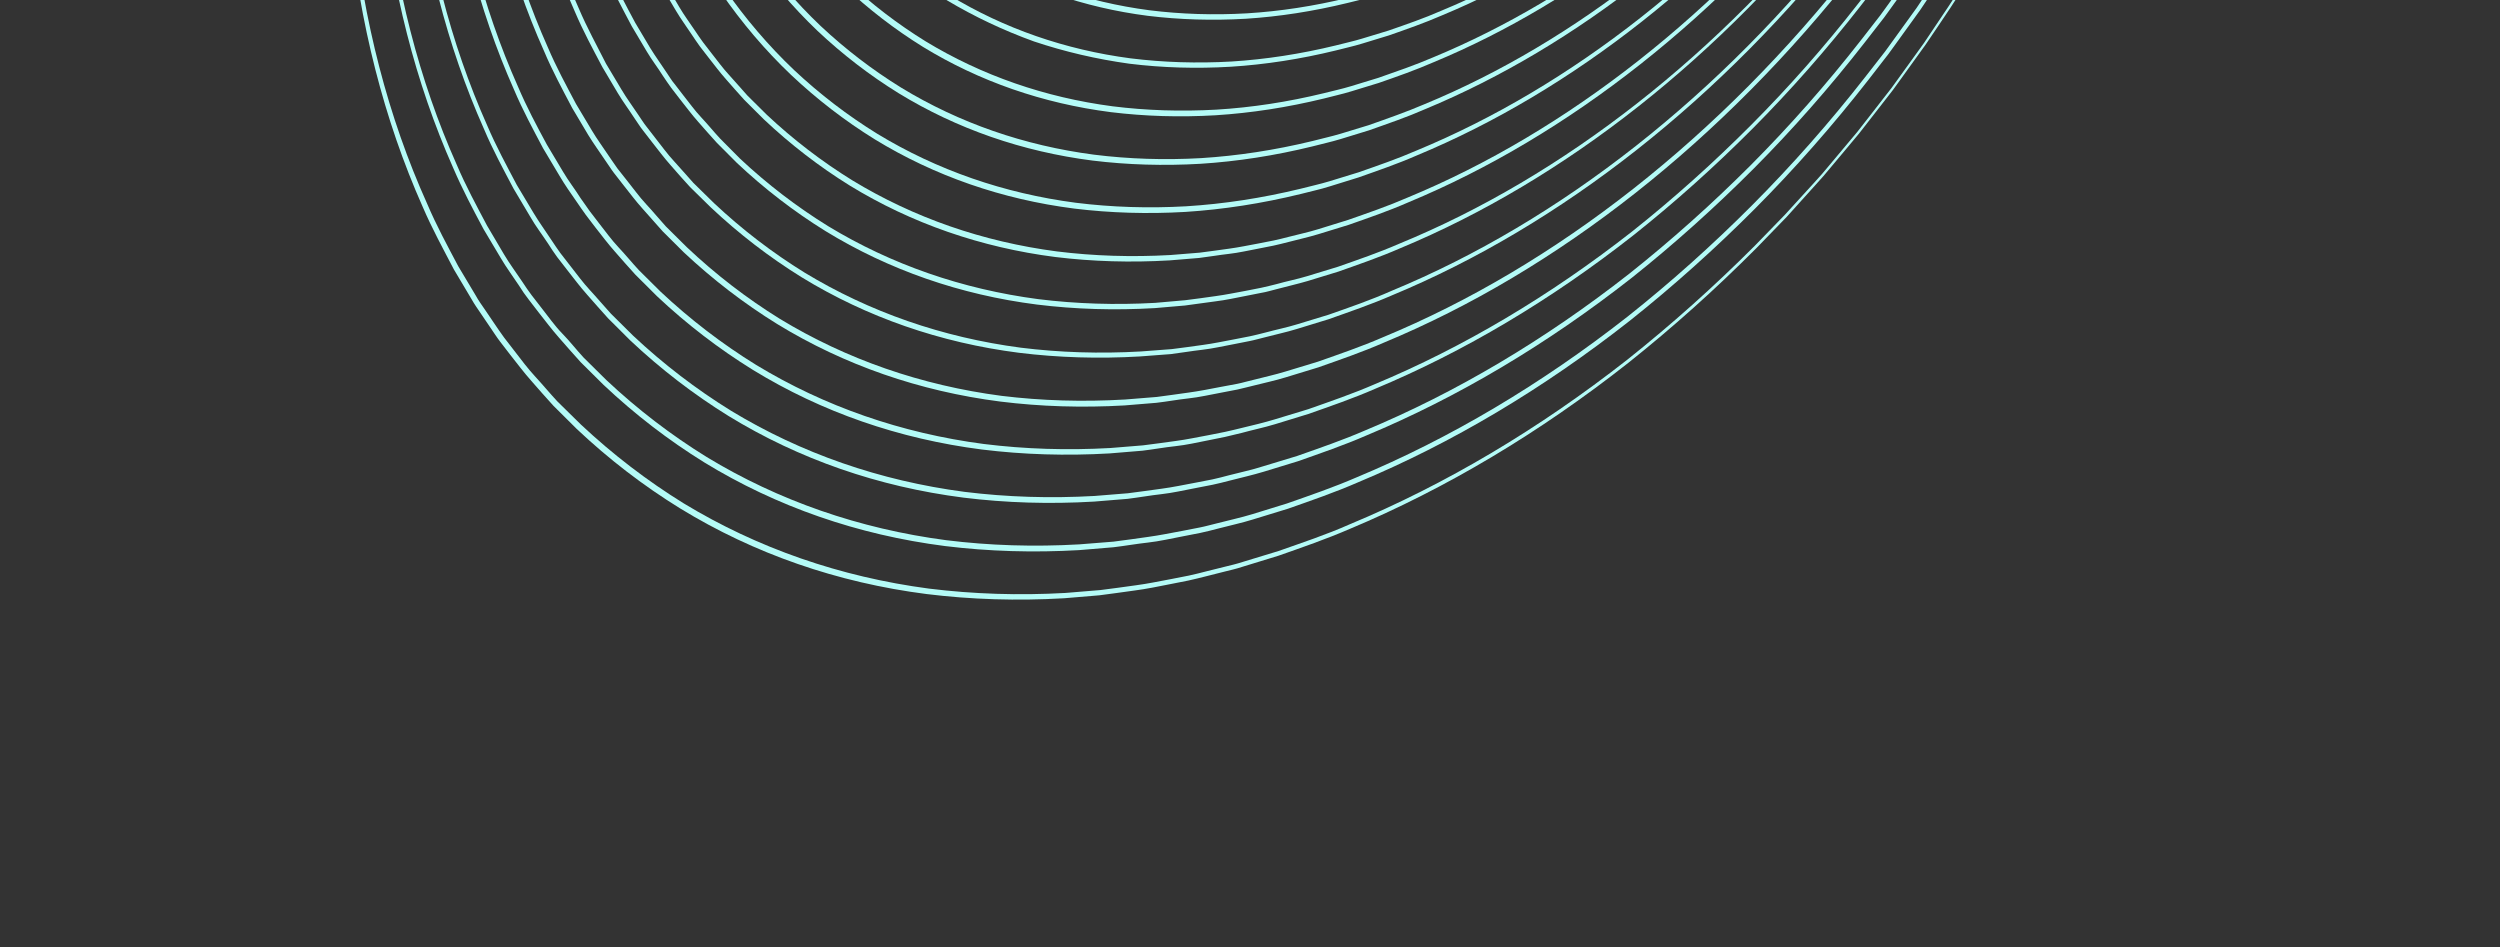 <svg fill="none" height="263" viewBox="0 0 694 263" width="694" xmlns="http://www.w3.org/2000/svg"><rect x="0" y="0" width="694" height="263" fill="#333333" stroke="none"/><g fill="#b4fbf7"><path d="m693.255-322.045-80.824 180.058-20.331 44.97-10.17 22.493-7.626 16.87-2.638 5.59-2.657 5.602c-.852 1.885-1.697 3.754-2.753 5.568l-5.717 11.027c-1.965 3.643-4.065 7.221-6.083 10.827-1.048 1.799-2.012 3.626-3.113 5.389l-3.259 5.283c-4.238 7.143-8.93 13.945-13.524 20.746l-7.235 10.045-1.814 2.514-1.888 2.434-3.787 4.864-3.788 4.864-3.943 4.719-3.936 4.703-1.974 2.349-2.036 2.273-8.174 9.065-8.437 8.7c-11.38 11.42-23.251 22.051-35.517 31.807-24.633 19.4-50.687 34.939-77.253 46.076-6.632 2.875-13.289 5.16-19.973 7.509l-9.976 3.059c-1.634.559-3.329.915-4.985 1.339l-4.993 1.264c-1.654.389-3.319.864-4.976 1.197l-4.962.984c-3.325.662-6.602 1.341-9.907 1.774-3.304.433-6.577.95-9.848 1.34l-9.778.819c-12.993.752-25.745.361-38.154-1.17-24.791-3.174-47.876-11.195-68.415-23.772-10.245-6.324-19.841-13.698-28.709-22.061l-6.491-6.454c-2.09-2.253-4.082-4.599-6.132-6.91-2.05-2.312-3.911-4.795-5.837-7.227l-2.846-3.697c-.947-1.238-1.789-2.584-2.683-3.876l-2.644-3.899c-.887-1.308-1.8-2.588-2.578-3.986l-4.889-8.224c-2.958-5.681-6.08-11.364-8.689-17.45-10.684-24.044-17.557-50.994-20.379-79.908-1.312-14.473-1.653-29.347-1.019-44.501l.652-11.405 1.129-11.512.293-2.879.398-2.897.808-5.79.815-5.805 1.041-5.818 1.054-5.813.514-2.911.644-2.921 2.519-11.684c2.039-7.779 3.937-15.553 6.36-23.235l1.755-5.806c.575-1.945 1.3-3.855 1.955-5.791 1.336-3.843 2.613-7.707 4.029-11.54l4.44-11.471c.721-1.931 1.518-3.816 2.346-5.71l2.454-5.672 2.435-5.66 7.669-16.965 10.17-22.493 20.331-44.971 81.814-179.713.12.042-119.445 264.201-2.435 5.661-2.435 5.66c-.845 1.87-1.619 3.764-2.332 5.679l-4.419 11.423c-1.403 3.838-2.661 7.69-4.01 11.529-.635 1.924-1.361 3.835-1.929 5.764l-1.748 5.79c-2.468 7.721-4.352 15.463-6.36 23.235l-2.497 11.637-.625 2.909-.527 2.907-1.034 5.802-1.039 5.782-.8 5.774-.789 5.778-.41 2.893-.286 2.863-1.048 11.486-.631 11.358c-.616 15.085-.263 29.89 1.056 44.296 2.909 28.818 9.872 55.654 20.644 79.564 2.568 6.054 5.634 11.681 8.634 17.358l4.875 8.164c.754 1.389 1.686 2.658 2.568 3.946l2.644 3.9c.889 1.272 1.738 2.603 2.673 3.837l2.841 3.677c1.893 2.475 3.75 4.938 5.828 7.187s4.032 4.618 6.105 6.847l6.553 6.439c8.831 8.278 18.371 15.59 28.544 21.877 20.479 12.42 43.432 20.396 68.057 23.647 12.324 1.528 24.987 1.931 37.889 1.205l9.716-.804c3.264-.374 6.537-.891 9.811-1.317 3.273-.425 6.564-1.136 9.849-1.739l4.943-.972c1.645-.338 3.303-.798 4.952-1.206l4.967-1.237c1.649-.408 3.296-.781 4.954-1.332l9.95-3.031c6.579-2.331 13.21-4.498 19.835-7.448 26.462-11.008 52.425-26.408 76.982-45.661 12.22-9.706 24.05-20.277 35.397-31.63l8.404-8.657 8.212-8.997 2.029-2.257 1.974-2.349 3.929-4.687 3.928-4.687 3.774-4.832 3.768-4.852 1.9-2.43 1.806-2.498 7.214-9.998c4.592-6.856 9.27-13.627 13.524-20.746l3.252-5.268c1.106-1.742 2.058-3.574 3.099-5.357 2.029-3.602 4.123-7.164 6.088-10.807l5.708-10.975c.988-1.819 1.869-3.676 2.738-5.537l2.65-5.586 2.662-5.582 119.431-264.17z"/><path d="m688.036-323.857-78.916 175.777-19.848 43.902-9.942 21.991-7.443 16.462-2.58 5.465-2.6 5.476c-.831 1.838-1.715 3.639-2.677 5.431l-5.592 10.78c-1.922 3.549-3.968 7.036-5.938 10.568-1.015 1.756-1.965 3.552-3.045 5.267l-3.178 5.166c-4.14 6.958-8.719 13.601-13.21 20.328l-7.074 9.81-1.766 2.44-1.848 2.375-3.69 4.77c-9.882 12.661-20.421 24.631-31.518 35.795-11.113 11.144-22.702 21.52-34.675 31.045-24.062 18.922-49.512 34.06-75.457 44.883-6.47 2.822-12.976 5.051-19.468 7.339l-9.752 2.991c-3.219 1.008-6.477 1.675-9.729 2.544-1.564.402-3.246.854-4.86 1.184l-4.85.95c-3.23.604-6.483 1.382-9.666 1.73s-6.429.929-9.626 1.308l-9.533.795c-12.664.734-25.095.357-37.193-1.127-24.228-3.101-46.789-10.941-66.863-23.232-9.977-6.179-19.325-13.376-27.967-21.531l-6.343-6.293c-2.025-2.213-3.979-4.491-5.971-6.746-1.993-2.255-3.821-4.69-5.701-7.07l-2.779-3.601c-.937-1.198-1.786-2.438-2.627-3.784-1.686-2.567-3.526-5.005-5.1-7.697l-4.774-8.02c-2.993-5.602-5.917-11.144-8.447-17.039-10.424-23.479-17.134-49.788-19.895-78.013-1.277-14.128-1.607-28.645-.989-43.436.628-14.8 2.306-29.856 5.019-45.02l1.021-5.68.51-2.84.62-2.838 2.512-11.395c2.045-7.577 3.841-15.186 6.262-22.742l1.722-5.672c.554-1.898 1.277-3.773 1.91-5.661 1.313-3.761 2.547-7.53 3.92-11.27l4.35-11.211c.7-1.883 1.488-3.718 2.295-5.564l2.385-5.551 2.39-5.53 7.449-16.478 9.942-21.99 19.849-43.903 79.871-175.444.155.054-79.393 175.61-37.219 82.323-2.371 5.52-2.371 5.519c-.831 1.838-1.583 3.685-2.275 5.552l-4.338 11.216c-1.385 3.735-2.601 7.493-3.926 11.249-.613 1.877-1.33 3.736-1.877 5.618l-1.702 5.661c-2.407 7.524-4.256 15.097-6.226 22.664l-2.492 11.348-.62 2.838-.503 2.824-1.013 5.664c-2.671 15.095-4.323 30.08-4.938 44.812-.597 14.728-.253 29.183 1.031 43.251 2.783 28.086 9.499 54.257 19.915 77.602 2.498 5.902 5.498 11.398 8.423 16.939l4.692 7.955c1.564 2.652 3.404 5.09 5.097 7.641.825 1.232 1.686 2.567 2.61 3.76l2.775 3.581c1.875 2.36 3.618 4.892 5.686 7.01 2.068 2.118 3.93 4.51 5.95 6.702l6.321 6.249c8.611 8.09 17.919 15.231 27.85 21.364 19.995 12.134 42.409 19.922 66.457 23.091 12.026 1.498 24.387 1.887 36.983 1.163l9.487-.756c3.186-.384 6.378-.874 9.572-1.309 3.195-.435 6.41-1.099 9.621-1.692l4.819-.942c1.606-.315 3.229-.787 4.84-1.172 3.227-.842 6.449-1.522 9.685-2.506l9.635-2.977c6.472-2.276 12.94-4.482 19.385-7.277 25.826-10.759 51.165-25.791 75.138-44.575 11.932-9.467 23.48-19.791 34.549-30.889 11.067-11.097 21.575-23.005 31.421-35.611l3.688-4.734 1.84-2.36 1.766-2.44 7.053-9.763c4.418-6.716 9.048-13.323 13.187-20.245l3.171-5.15c1.072-1.699 2.003-3.484 3.023-5.22 1.982-3.528 4.021-7 5.943-10.548l5.604-10.775c.955-1.776 1.815-3.586 2.67-5.415l2.585-5.445 2.586-5.445 116.605-257.919z"/><path d="m682.819-325.67-77.008 171.496-19.366 42.835-9.686 21.425c-3.231 7.147-6.341 14.3-9.782 21.392l-2.524 5.339c-.81 1.791-1.619 3.581-2.62 5.306l-5.452 10.501c-1.875 3.474-3.866 6.872-5.801 10.325-.986 1.693-1.903 3.446-2.949 5.118l-3.11 5.045c-4.038 6.794-8.522 13.287-12.892 19.838l-6.894 9.564-1.733 2.397-1.807 2.316-3.602 4.637c-9.637 12.362-19.922 24.045-30.756 34.933-10.844 10.872-22.149 21-33.828 30.303-23.499 18.447-48.345 33.21-73.671 43.776-6.314 2.75-12.651 4.91-19 7.157l-9.509 2.912c-3.197.961-6.274 1.655-9.493 2.481-1.556.386-3.141.835-4.748 1.149l-4.726.921c-3.144.598-6.309 1.334-9.437 1.683s-6.258.915-9.388 1.3l-9.311.763c-12.356.729-24.482.361-36.279-1.101-23.619-3.021-45.613-10.662-65.18-22.647-9.734-6.03-18.858-13.046-27.3-20.99l-6.18-6.164c-1.975-2.14-3.876-4.382-5.83-6.569s-3.724-4.566-5.559-6.894l-2.724-3.509c-.853-1.169-1.678-2.4-2.482-3.679-1.635-2.495-3.463-4.838-4.989-7.513l-4.651-7.832c-2.865-5.43-5.798-10.829-8.236-16.62-10.205-22.895-16.77-48.568-19.466-76.12-1.248-13.79-1.574-27.959-.976-42.396.623-14.44 2.259-29.127 4.893-43.919l1-5.542.494-2.773.622-2.782 2.452-11.107c1.959-7.389 3.744-14.821 6.111-22.195l1.677-5.543c.532-1.85 1.234-3.678 1.851-5.5 1.289-3.677 2.488-7.368 3.83-11.009l4.235-10.925c.69-1.832 1.452-3.639 2.237-5.438l2.333-5.405c3.048-7.229 6.456-14.278 9.591-21.458l9.687-21.425 19.365-42.835 77.916-171.18.202.07-106.52 235.614c-3.224 7.131-6.551 14.245-9.572 21.446l-2.314 5.394c-.802 1.775-1.612 3.566-2.223 5.407l-4.201 10.881c-1.343 3.641-2.546 7.312-3.817 10.978-.604 1.826-1.299 3.638-1.844 5.485l-1.663 5.511c-2.34 7.347-4.147 14.734-6.063 22.12l-2.43 11.06-.604 2.771-.499 2.753-.98 5.53c-2.62 14.738-4.241 29.37-4.846 43.754-.574 14.357-.231 28.447 1.027 42.16 2.714 27.397 9.263 52.928 19.42 75.703 2.452 5.76 5.376 11.119 8.223 16.525l4.649 7.777c1.578 2.62 3.285 4.958 4.92 7.453.832 1.216 1.635 2.495 2.495 3.648l2.707 3.485c1.831 2.308 3.556 4.725 5.538 6.849 1.983 2.125 3.846 4.39 5.821 6.53l6.153 6.1c8.407 7.886 17.49 14.851 27.176 20.838 19.504 11.842 41.371 19.44 64.833 22.527 11.736 1.456 23.795 1.837 36.081 1.141l9.25-.748c3.111-.373 6.229-.853 9.342-1.261 3.114-.409 6.25-1.082 9.387-1.664l4.696-.913c1.528-.324 3.098-.741 4.668-1.159 3.141-.835 6.28-1.453 9.408-2.474l9.464-2.873c6.311-2.224 12.617-4.377 18.904-7.1 25.197-10.486 49.92-25.152 73.305-43.485 11.631-9.234 22.892-19.292 33.693-30.095 10.803-10.84 21.06-22.471 30.673-34.78l3.595-4.621 1.788-2.305 1.726-2.381 6.872-9.517c4.34-6.544 8.833-12.998 12.869-19.756l3.095-5.013c1.046-1.672 1.968-3.406 2.962-5.114 1.92-3.422 3.912-6.819 5.779-10.278l5.443-10.45c.934-1.729 1.779-3.508 2.605-5.274l2.53-5.319c3.427-7.061 6.526-14.253 9.798-21.368l106.521-235.613z"/><path d="m677.613-327.479-75.089 167.22-18.882 41.766-9.445 20.891c-3.146 6.958-6.189 13.934-9.541 20.858l-2.467 5.213c-.788 1.744-1.636 3.466-2.544 5.168l-5.319 10.238c-1.82 3.384-3.777 6.703-5.657 10.066-.96 1.666-1.855 3.372-2.88 4.997l-3.022 4.911c-3.949 6.625-8.318 12.959-12.575 19.349l-6.732 9.329-1.673 2.327-1.767 2.258-3.517 4.54c-9.398 12.048-19.426 23.437-29.985 34.055-10.573 10.609-21.602 20.481-32.999 29.537-22.899 17.999-47.116 32.401-71.803 42.699-6.144 2.682-12.339 4.8-18.518 6.979l-9.273 2.848c-3.093.943-6.239 1.577-9.258 2.418-1.549.37-3.098.741-4.647 1.111l-4.562.923c-3.034.6-6.118 1.31-9.196 1.64s-6.11.894-9.147 1.256l-9.085.751c-12.066.704-23.909.343-35.432-1.079-23.03-2.949-44.475-10.4-63.556-22.083-9.508-5.878-18.42-12.722-26.662-20.478l-6.019-5.999c-1.941-2.092-3.798-4.282-5.694-6.413-1.896-2.131-3.633-4.461-5.418-6.717l-2.602-3.412c-.86-1.153-1.678-2.401-2.517-3.601-1.678-2.401-3.355-4.801-4.847-7.337l-4.549-7.633c-2.799-5.298-5.644-10.558-8.036-16.205-9.928-22.335-16.316-47.368-18.94-74.228-1.18-13.441-1.462-27.249-.843-41.314.599-14.081 2.196-28.405 4.775-42.833l.967-5.407.489-2.702.587-2.704 2.398-10.835c1.881-7.216 3.648-14.454 5.96-21.648l1.637-5.392c.523-1.8 1.204-3.58 1.794-5.375 1.259-3.579 2.439-7.167 3.746-10.73l4.137-10.649c.657-1.789 1.41-3.545 2.174-5.297l2.276-5.279c2.97-7.057 6.299-13.933 9.35-20.925l9.445-20.891 18.882-41.766 75.96-166.916.251.087-103.858 229.723c-3.146 6.958-6.375 13.888-9.318 20.917l-2.262 5.248c-.788 1.743-1.569 3.471-2.167 5.281l-4.104 10.606c-1.299 3.547-2.48 7.135-3.713 10.687-.602 1.79-1.282 3.571-1.799 5.355l-1.617 5.381c-2.287 7.166-4.051 14.368-5.925 21.569l-2.365 10.792-.599 2.7-.47 2.69-.971 5.388c-2.54 14.358-4.111 28.612-4.695 42.624-.571 14.01-.245 27.761.976 41.142 2.64 26.718 9.024 51.616 18.929 73.824 2.383 5.608 5.201 10.895 8.024 16.11l4.527 7.589c1.492 2.536 3.26 4.768 4.833 7.277.846 1.185 1.678 2.4 2.524 3.585l2.609 3.397c1.756 2.228 3.448 4.597 5.408 6.677 1.961 2.081 3.743 4.281 5.668 6.349l6.009 5.959c8.193 7.689 17.046 14.476 26.49 20.309 19.013 11.55 40.333 18.958 63.209 21.963 11.441 1.424 23.199 1.797 35.18 1.118l9.022-.736c3.019-.351 6.063-.82 9.102-1.218 3.04-.398 6.091-1.064 9.147-1.62l4.554-.908c1.521-.307 3.098-.741 4.64-1.095 3.099-.741 6.197-1.482 9.22-2.395l9.228-2.809c6.149-2.172 12.305-4.267 18.423-6.922 24.569-10.235 48.675-24.538 71.479-42.411 11.348-9.01 22.332-18.831 32.861-29.385 10.531-10.549 20.527-21.877 29.888-33.871l3.515-4.504 1.748-2.246 1.673-2.327 6.711-9.282c4.255-6.355 8.61-12.657 12.539-19.271l3.027-4.892c1.018-1.609 1.913-3.316 2.874-4.981 1.877-3.328 3.821-6.651 5.646-10.015l5.298-10.191c.92-1.698 1.737-3.413 2.549-5.149l2.465-5.178c3.337-6.892 6.364-13.892 9.546-20.838l28.327-62.657 75.53-167.066z"/><path d="m672.384-329.296-73.146 162.951-18.399 40.699-9.232 20.419c-3.068 6.786-6.033 13.589-9.315 20.391l-2.404 5.072c-.774 1.712-1.541 3.409-2.487 5.043l-5.187 9.975c-1.777 3.29-3.674 6.538-5.511 9.808-.939 1.619-1.814 3.278-2.812 4.875l-2.953 4.79c-3.84 6.445-8.083 12.622-12.25 18.844l-6.547 9.103-1.645 2.264-1.714 2.203-3.382 4.423c-36.992 47.282-82.92 83.508-131.326 103.586-6.006 2.62-12.038 4.686-18.055 6.813l-9.042 2.765c-3.007.936-6.006 1.548-9.008 2.322-1.542.355-3.003.775-4.5 1.091l-4.54.876c-3.013.552-5.999 1.259-9.003 1.579-3.005.319-5.927.885-8.926 1.224l-8.839.727c-11.739.678-23.259.319-34.469-1.071-22.439-2.877-43.336-10.138-61.931-21.519-9.253-5.726-17.929-12.385-25.959-19.924l-5.871-5.838c-1.841-2.039-3.647-4.157-5.545-6.252-1.899-2.096-3.562-4.346-5.325-6.558l-2.623-3.365c-.875-1.122-1.594-2.371-2.426-3.496-1.582-2.367-3.255-4.657-4.747-7.102l-4.426-7.445c-2.715-5.178-5.502-10.29-7.818-15.802-19.583-43.694-24.736-97.671-14.733-154.336l.993-5.253.473-2.634.582-2.633 2.332-10.568c1.803-7.043 3.599-14.071 5.803-21.084l1.591-5.263c.521-1.764 1.181-3.497 1.762-5.24 1.228-3.481 2.373-6.991 3.649-10.455l4.028-10.378c.648-1.738 1.367-3.451 2.129-5.167l2.213-5.138c2.883-6.868 6.135-13.572 9.136-20.453l9.232-20.42 18.399-40.698 74.017-162.648.287.099-101.202 223.849c-3.068 6.785-6.219 13.542-9.125 20.457l-2.198 5.107c-.767 1.696-1.474 3.413-2.122 5.151l-3.983 10.339c-1.276 3.464-2.418 6.938-3.628 10.408-.58 1.743-1.24 3.476-1.754 5.224l-1.585 5.248c-2.225 6.969-3.935 13.99-5.747 20.994l-2.311 10.52-.576 2.617-.472 2.635-.979 5.221c-4.893 28.018-6.118 55.549-3.631 81.617 2.597 26.003 8.829 50.233 18.48 71.851 2.326 5.461 5.095 10.549 7.813 15.692l4.412 7.385c1.465 2.472 3.152 4.73 4.711 7.089.853 1.169 1.57 2.363 2.414 3.492l2.637 3.334c1.77 2.196 3.376 4.481 5.267 6.501s3.64 4.173 5.488 6.196l5.849 5.795c7.965 7.524 16.582 14.163 25.78 19.862 18.522 11.258 39.295 18.476 61.586 21.399 11.156 1.364 22.621 1.703 34.301 1.013l8.789-.709c2.928-.364 5.898-.822 8.84-1.217 2.942-.396 5.983-1.011 8.917-1.573l4.526-.844c1.514-.292 3.003-.775 4.488-1.095 2.991-.778 5.972-1.414 8.972-2.335l8.985-2.73c5.998-2.115 11.992-4.158 17.953-6.739 48.192-19.91 93.939-55.907 130.808-102.93l3.368-4.392 1.714-2.203 1.638-2.248 6.537-9.052c4.177-6.182 8.347-12.349 12.208-18.75l2.945-4.774c.992-1.582 1.867-3.241 2.806-4.859 1.83-3.254 3.712-6.471 5.502-9.757l5.165-9.928c.886-1.655 1.689-3.339 2.48-5.027l2.39-5.04c3.263-6.699 6.211-13.527 9.351-20.378l101.173-223.786z"/><path d="m667.166-331.109-71.273 158.658-17.917 39.63-8.941 19.776c-2.989 6.613-5.87 13.228-9.045 19.794l-2.347 4.946c-.746 1.649-1.558 3.294-2.423 4.901l-5.042 9.716c-1.73 3.216-3.585 6.37-5.367 9.549-1.783 3.179-3.697 6.313-5.633 9.402-3.737 6.28-7.879 12.293-11.932 18.355l-6.378 8.852-1.6 2.225-1.674 2.145-3.324 4.297c-36.032 46.04-80.761 81.314-127.901 100.869-5.83 2.536-11.724 4.542-17.568 6.619l-8.806 2.702c-2.937.906-5.85 1.511-8.786 2.291-1.456.348-2.943.795-4.394 1.072l-4.369.863c-2.908.534-5.844 1.223-8.727 1.548-2.882.325-5.807.836-8.692 1.196l-8.584.652c-11.436.67-22.66.33-33.581-1.018-21.854-2.795-42.204-9.866-60.308-20.954-9.006-5.581-17.448-12.074-25.258-19.427l-5.744-5.631c-1.862-1.992-3.61-4.053-5.404-6.076-1.793-2.023-3.447-4.233-5.14-6.384l-2.521-3.257c-.881-1.106-1.57-2.272-2.37-3.405-1.511-2.342-3.171-4.537-4.61-6.945l-4.304-7.257c-2.646-5.027-5.361-10.023-7.626-15.372-9.392-21.164-15.446-44.872-17.951-70.304-2.402-25.517-1.178-52.459 3.63-79.872l.937-5.127.468-2.564.561-2.586 2.271-10.279c1.796-6.846 3.442-13.726 5.651-20.537 1.029-3.405 2.04-6.834 3.245-10.232s2.312-6.794 3.552-10.18l3.92-10.106c.626-1.691 1.343-3.369 2.065-5.026l2.167-5.008c2.806-6.695 5.973-13.21 8.867-19.857l8.962-19.822 17.917-39.631 72.061-158.384.334.117-98.496 217.864c-2.983 6.597-6.056 13.181-8.847 19.844l-2.142 4.981c-.71 1.571-1.491 3.299-2.058 5.01l-3.886 10.064c-1.234 3.37-2.353 6.761-3.531 10.132-1.179 3.371-2.226 6.788-3.23 10.201-2.171 6.788-3.839 13.624-5.609 20.443l-2.25 10.232-.547 2.554-.468 2.564-.937 5.127c-9.641 54.908-4.591 107.19 14.438 149.49 2.261 5.329 5.013 10.302 7.566 15.351l4.301 7.202c1.416 2.4 3.064 4.59 4.589 6.902.789 1.128 1.511 2.342 2.354 3.381l2.503 3.233c1.689 2.132 3.285 4.377 5.119 6.34s3.568 4.057 5.383 6.032l5.743 5.631c7.772 7.299 16.172 13.741 25.134 19.274 18.042 10.946 38.265 17.973 59.962 20.834 10.852 1.353 22.005 1.705 33.371 1.054l8.584-.652c2.913-.333 5.755-.781 8.635-1.162 2.88-.381 5.788-1.006 8.684-1.545l4.349-.851c1.44-.281 2.901-.701 4.357-1.049 2.931-.799 5.829-1.373 8.748-2.268l8.749-2.667c5.829-2.046 11.68-4.048 17.508-6.639 46.917-19.386 91.451-54.44 127.335-100.229l3.325-4.297 1.674-2.144 1.585-2.193 6.357-8.805c4.039-6.03 8.19-12.003 11.889-18.261 1.924-3.094 3.848-6.188 5.618-9.371 1.771-3.183 3.623-6.302 5.346-9.502l5.033-9.665c.865-1.608 1.647-3.245 2.416-4.886l2.333-4.915c3.173-6.531 6.043-13.186 9.062-19.77l98.524-217.927z"/><path d="m661.948-332.922-69.544 154.315-17.434 38.562-8.721 19.289c-2.904 6.424-5.713 12.882-8.792 19.264l-2.283 4.805c-.71 1.571-1.455 3.22-2.347 4.764l-4.897 9.458c-1.66 3.058-3.488 6.186-5.223 9.29-1.735 3.105-3.545 6.038-5.504 9.12-3.636 6.116-7.628 11.89-11.567 17.791l-6.205 8.622-1.552 2.151-1.622 2.09-3.268 4.172c-35.026 44.794-78.516 79.127-124.361 98.173-5.68 2.479-11.4 4.436-17.093 6.456l-8.564 2.623c-2.835.832-5.695 1.474-8.557 2.243-1.425.341-2.883.816-4.263 1.027l-4.264.845c-2.829.544-5.677 1.19-8.493 1.52-2.816.33-5.636.823-8.451 1.153l-8.382.723c-11.14.658-22.073.328-32.71-.988-21.268-2.713-41.071-9.593-58.684-20.39-8.772-5.436-16.995-11.762-24.601-18.925l-5.552-5.564c-1.782-1.927-3.508-3.945-5.256-5.915-1.748-1.97-3.344-4.124-4.999-6.208l-2.446-3.176c-.805-1.061-1.525-2.22-2.296-3.324-1.451-2.322-3.095-4.401-4.477-6.753l-4.188-7.053c-2.574-4.911-5.255-9.768-7.407-14.969-18.525-41.404-23.383-92.537-13.89-146.209l.879-5.001.452-2.497.55-2.499 2.217-10.007c1.742-6.665 3.389-13.363 5.465-19.911.99-3.291 1.969-6.586 3.117-9.95 1.147-3.363 2.245-6.617 3.467-9.9l3.811-9.835c.602-1.608 1.3-3.274 2.013-4.881l2.103-4.867c2.733-6.502 5.816-12.864 8.637-19.317l8.721-19.289 17.434-38.562 69.938-154.178.359.124-95.869 212.052c-2.905 6.425-5.9 12.836-8.618 19.307l-2.078 4.839c-.71 1.571-1.455 3.221-1.993 4.869l-3.797 9.804c-1.182 3.225-2.287 6.585-3.423 9.861-1.135 3.277-2.171 6.607-3.109 9.934-2.088 6.544-3.723 13.246-5.465 19.911l-2.189 9.945-.549 2.499-.445 2.481-.865 4.97c-4.636 26.538-5.795 52.614-3.436 77.304 2.458 24.668 8.376 47.651 17.545 68.146 2.183 5.193 4.811 10.014 7.395 14.874l4.167 7.009c1.403 2.305 2.999 4.459 4.466 6.714.779 1.089 1.451 2.322 2.299 3.289l2.429 3.152c1.65 2.064 3.201 4.256 4.997 6.153 1.795 1.896 3.445 3.96 5.234 5.872l5.504 5.548c7.567 7.095 15.742 13.361 24.46 18.749 17.55 10.654 37.227 17.491 58.338 20.27 10.561 1.31 21.412 1.655 32.469 1.031l8.346-.735c2.796-.319 5.607-.76 8.401-1.134 2.794-.374 5.632-.969 8.448-1.481l4.233-.837c1.408-.274 2.838-.686 4.244-1.015 2.871-.82 5.663-1.34 8.5-2.208l8.525-2.599c5.667-1.993 11.349-3.926 17.01-6.394 45.726-18.756 89.166-52.808 124.2-97.357l3.253-4.14 1.615-2.074 1.552-2.151 6.189-8.555c3.939-5.901 7.938-11.691 11.578-17.787 1.85-2.992 3.724-5.976 5.497-9.104 1.774-3.128 3.533-6.133 5.214-9.239l4.895-9.422c.83-1.529 1.575-3.088 2.352-4.744l2.269-4.773c3.076-6.347 5.88-12.824 8.82-19.236l95.869-212.052z"/><path d="m656.73-334.734-67.625 150.038-16.951 37.494-8.479 18.754c-2.84 6.283-5.55 12.521-8.55 18.73l-2.214 4.684c-.71 1.57-1.48 3.12-2.298 4.654l-4.798 9.238c-1.647 3.063-3.414 6.084-5.066 9.036-1.652 2.952-3.486 5.968-5.307 8.897-3.527 5.936-7.44 11.628-11.277 17.365l-6.025 8.375-1.512 2.092-1.581 2.031-3.144 4.051c-34.062 43.557-76.355 76.939-120.936 95.456-5.53 2.422-11.088 4.326-16.655 6.281l-8.328 2.559c-2.775.853-5.54 1.437-8.321 2.179-1.382.338-2.774.726-4.158 1.009l-4.129.819c-2.76.513-5.529 1.169-8.264 1.472-2.734.304-5.488.801-8.217 1.125l-8.153.675c-10.817.641-21.435.329-31.768-.933-20.674-2.652-39.927-9.341-57.06-19.826-8.519-5.286-16.501-11.437-23.884-18.404l-5.411-5.388c-1.735-1.875-3.405-3.837-5.107-5.755s-3.26-4.004-4.858-6.032l-2.379-3.08c-.788-1.037-1.479-2.168-2.234-3.248-1.441-2.191-2.998-4.277-4.354-6.565l-4.066-6.865c-2.504-4.76-5.065-9.484-7.232-14.563-8.899-20.054-14.622-42.527-16.97-66.637-2.267-24.13-1.099-49.609 3.464-75.531l.816-4.86.447-2.426.533-2.432 2.144-9.724c1.7-6.479 3.297-12.976 5.355-19.422 1.002-3.287 1.943-6.468 3.098-9.665 1.156-3.197 2.208-6.503 3.359-9.629l3.735-9.607c.591-1.612 1.265-3.195 1.964-4.77l2.047-4.742c2.661-6.345 5.621-12.586 8.395-18.784l8.479-18.754 16.951-37.494 67.995-149.91.406.141-93.227 206.209c-2.84 6.283-5.753 12.541-8.364 18.777l-2.047 4.741c-.71 1.571-1.421 3.142-1.963 4.77l-3.677 9.537c-1.193 3.221-2.224 6.388-3.337 9.582-1.112 3.194-2.098 6.414-3.072 9.638-2.051 6.43-3.615 12.884-5.3 19.332l-2.13 9.692-.526 2.417-.428 2.413-.809 4.845c-9.111 51.928-4.336 101.373 13.654 141.384 2.138 5.05 4.689 9.735 7.195 14.459l4.043 6.857c1.343 2.284 2.896 4.351 4.344 6.526.743 1.076 1.441 2.191 2.224 3.208l2.363 3.056c1.605 2.012 3.117 4.136 4.848 5.992s3.362 3.84 5.085 5.711l5.39 5.344c7.352 6.898 15.298 12.987 23.773 18.22 17.059 10.363 36.188 17.01 56.714 19.706 10.263 1.278 20.81 1.614 31.556 1.005l8.102-.656c2.718-.328 5.448-.743 8.168-1.106 2.72-.363 5.473-.952 8.214-1.453l4.109-.808c1.378-.267 2.757-.66 4.14-.997 2.742-.719 5.5-1.288 8.264-2.145l8.291-2.572c5.518-1.936 11.037-3.817 16.541-6.212 44.371-18.343 86.488-51.495 120.43-94.795l3.197-4.015 1.562-2.02 1.505-2.076 6.023-8.34c3.822-5.705 7.715-11.35 11.246-17.266 1.85-2.992 3.636-5.843 5.293-8.866s3.431-5.969 5.069-8.98l4.762-9.16c.818-1.533 1.564-3.091 2.298-4.654l2.226-4.679c3.019-6.221 5.681-12.566 8.567-18.706l93.234-206.224z"/><path d="m651.5-336.551-65.693 145.766-16.468 36.426-8.238 18.22c-2.748 6.079-5.399 12.156-8.309 18.196l-2.15 4.542c-.71 1.571-1.43 3.011-2.227 4.497l-4.632 8.932c-1.597 2.953-3.295 5.852-4.933 8.773-1.638 2.921-3.384 5.804-5.139 8.647-3.443 5.783-7.248 11.295-10.959 16.875l-5.863 8.141-1.465 2.017-1.541 1.973-3.058 3.954c-33.102 42.314-74.195 74.745-117.511 92.738-5.361 2.354-10.762 4.185-16.143 6.096l-8.036 2.497c-2.716.874-5.386 1.4-8.074 2.12-10.77 2.632-21.467 4.293-31.991 4.969-10.507.612-20.821.302-30.859-.926-20.089-2.57-38.794-9.07-55.437-19.262-8.278-5.134-16.036-11.109-23.209-17.879-7.142-6.8-13.634-14.428-19.417-22.813-1.407-2.143-2.926-4.161-4.236-6.397l-3.904-6.645c-2.439-4.628-4.923-9.217-7.008-14.14-17.514-39.134-22.106-87.468-13.13-138.203l.85-4.721.43-2.358.51-2.349 2.09-9.452c1.646-6.298 3.182-12.599 5.204-18.875.943-3.126 1.87-6.275 3.002-9.39 1.131-3.114 2.118-6.243 3.261-9.353l3.606-9.289c.602-1.608 1.227-3.081 1.904-4.609l1.983-4.6c2.588-6.153 5.489-12.142 8.166-18.246l8.237-18.221 16.468-36.425 66.052-145.642.442.154-90.607 200.413c-2.741 6.063-5.573 12.113-8.135 18.238l-1.968 4.569c-.711 1.57-1.371 3.031-1.886 4.597l-3.579 9.262c-1.136 3.094-2.158 6.211-3.24 9.306-1.082 3.096-2.044 6.233-2.976 9.362-1.996 6.25-3.518 12.518-5.149 18.785l-2.069 9.405-.51 2.349-.423 2.343-.843 4.705c-8.841 50.428-4.197 98.442 13.28 137.292 2.08 4.903 4.555 9.452 6.984 14.04l3.918 6.614c1.283 2.264 2.819 4.215 4.222 6.338 5.765 8.321 12.233 15.891 19.342 22.642 7.143 6.7 14.864 12.614 23.099 17.695 16.568 10.07 35.15 16.527 55.09 19.142 9.969 1.245 20.215 1.573 30.654.982 10.454-.648 21.082-2.279 31.784-4.878 2.681-.704 5.353-1.266 8.029-2.082l8.022-2.465c5.355-1.883 10.725-3.707 16.059-6.034 43.091-17.805 83.994-49.993 116.96-92.039l3.063-3.934 1.534-1.957 1.453-2.022 5.854-8.09c3.709-5.545 7.499-11.025 10.928-16.777 1.756-2.843 3.523-5.683 5.137-8.611s3.321-5.789 4.912-8.726l4.63-8.897c.817-1.533 1.507-2.966 2.219-4.481l2.136-4.51c2.92-6.001 5.561-12.118 8.338-18.168l90.578-200.35z"/><path d="m646.283-338.364-63.745 141.426-15.985 35.358-7.996 17.686c-2.663 5.891-5.243 11.81-8.08 17.658l-2.074 4.405c-.668 1.476-1.335 2.953-2.158 4.375l-4.5 8.669c-1.543 2.863-3.198 5.668-4.788 8.515-1.591 2.845-3.294 5.634-5.002 8.403-3.334 5.603-7.024 10.954-10.605 16.308l-5.695 7.89-1.419 1.978-1.534 2.139-2.977 3.836c-32.13 41.061-72.011 72.531-114.048 89.997-5.173 2.274-10.442 4.06-15.674 5.913l-7.86 2.413c-2.614.8-5.223 1.347-7.83 2.041-10.456 2.562-20.84 4.174-31.055 4.822-10.211.597-20.234.298-29.988-.896-19.499-2.498-37.657-8.807-53.813-18.698-8.045-4.977-15.584-10.773-22.554-17.342-6.926-6.612-13.226-14.021-18.842-22.159-1.369-2.075-2.842-4.041-4.102-6.205l-3.836-6.458c-2.377-4.461-4.789-8.934-6.809-13.725-8.389-18.916-13.786-40.111-16.003-62.848-2.162-22.761-1.081-46.799 3.204-71.26l.829-4.583.414-2.291.5-2.298 2.03-9.164c1.591-6.117 3.084-12.232 5.017-18.249.908-3.047 1.816-6.094 2.912-9.13s2.064-6.062 3.177-9.074l3.497-9.018c.56-1.514 1.191-3.003 1.847-4.483l1.919-4.459c2.503-5.964 5.333-11.796 7.924-17.712l7.997-17.686 15.985-35.358 64.079-141.31.49.17-87.837 194.287c-2.663 5.89-5.405 11.771-7.894 17.704l-1.912 4.443c-.66 1.461-1.268 2.958-1.821 4.456l-3.482 8.986c-1.094 3.001-2.086 6.019-3.132 9.036s-1.99 6.051-2.902 9.078c-1.923 6.057-3.41 12.156-5.006 18.254l-1.996 9.121-.505 2.278-.414 2.291-.815 4.552c-8.586 48.954-4.081 95.566 12.882 133.282 1.999 4.747 4.42 9.169 6.785 13.626l3.826 6.418c1.267 2.149 2.736 4.095 4.117 6.174 5.595 8.07 11.869 15.415 18.763 21.968 6.934 6.503 14.429 12.242 22.424 17.17 16.077 9.779 34.112 16.045 53.466 18.577 9.675 1.212 19.62 1.532 29.753.96 10.147-.635 20.461-2.217 30.847-4.731 2.595-.698 5.186-1.233 7.823-2.025l7.803-2.378c5.194-1.831 10.423-3.649 15.579-5.856 41.83-17.288 81.537-48.538 113.537-89.357l2.963-3.805 1.489-1.918 1.425-1.959 5.661-7.847c3.607-5.381 7.29-10.717 10.617-16.303 1.701-2.753 3.426-5.498 4.992-8.352 1.567-2.855 3.232-5.62 4.768-8.467l4.497-8.634c.756-1.428 1.471-2.887 2.144-4.344l2.079-4.385c2.823-5.816 5.326-11.78 8.084-17.638l87.922-194.475z"/><path d="m641.065-340.177-61.854 137.212-15.502 34.29-7.755 17.152c-2.585 5.718-5.079 11.449-7.826 17.128l-2.018 4.279c-.646 1.429-1.292 2.859-2.093 4.234l-4.367 8.407c-1.496 2.788-3.096 5.503-4.64 8.275-1.543 2.771-3.184 5.455-4.849 8.129-3.232 5.438-6.816 10.645-10.316 15.881l-5.521 7.66-1.38 1.92-1.448 1.859-2.878 3.707c-31.162 39.844-69.853 70.379-110.637 87.311-5.058 2.204-10.082 3.967-15.211 5.747l-7.617 2.333c-2.54.79-5.069 1.31-7.602 1.993-10.138 2.475-20.206 4.033-30.11 4.66-9.896.581-19.61.291-29.063-.865-18.909-2.426-36.519-8.545-52.189-18.134-7.795-4.836-15.101-10.46-21.86-16.828-6.723-6.405-12.833-13.591-18.275-21.489-1.331-2.007-2.759-3.921-3.999-6.006l-3.714-6.27c-2.269-4.423-4.64-8.682-6.59-13.322-16.493-36.82-20.818-82.305-12.368-130.05l.789-4.433.398-2.225.495-2.227 1.964-8.896c1.542-5.916 3-11.862 4.895-17.764.889-2.945 1.773-5.909 2.839-8.847 1.065-2.937 1.978-5.873 3.068-8.803l3.388-8.746c.55-1.463 1.161-2.904 1.795-4.338l1.862-4.333c2.437-5.787 5.17-11.435 7.683-17.177l7.755-17.153 15.502-34.29 62.165-137.104.537.187-85.266 188.6c-2.578 5.702-5.242 11.41-7.664 17.166l-1.848 4.302c-.646 1.429-1.293 2.859-1.776 4.326l-3.355 8.704c-1.083 2.913-2.038 5.853-3.054 8.771-1.016 2.919-1.936 5.871-2.806 8.803-1.88 5.872-3.313 11.79-4.859 17.686l-1.942 8.849-.477 2.216-.403 2.204-.781 4.418c-8.334 47.47-3.967 92.669 12.486 129.237 1.953 4.604 4.274 8.882 6.581 13.191l3.704 6.231c1.228 2.081 2.651 3.975 3.977 5.962 5.418 7.84 11.506 14.963 18.207 21.302 6.726 6.297 13.991 11.859 21.738 16.64 15.598 9.465 33.083 15.541 51.843 18.013 9.379 1.173 19.018 1.485 28.839.933 9.835-.594 19.837-2.126 29.91-4.584 2.519-.651 5.036-1.177 7.557-1.954l7.567-2.314c5.043-1.774 10.089-3.492 15.114-5.654 20.185-8.363 39.995-20.077 58.738-34.734 18.669-14.712 36.026-32.199 51.455-51.841l2.883-3.688 1.429-1.848 1.384-1.9 5.5-7.613c3.493-5.22 7.063-10.396 10.281-15.802 1.658-2.659 3.323-5.334 4.835-8.098s3.142-5.452 4.642-8.22l4.345-8.359c.747-1.376 1.417-2.798 2.087-4.219l2.016-4.243c2.745-5.644 5.169-11.435 7.842-17.104l85.281-188.632z"/><path d="m635.824-341.998-59.934 132.935-15.02 33.222-7.513 16.618c-2.507 5.545-4.887 11.025-7.585 16.594-1.34 2.751-2.514 5.561-3.979 8.25l-4.234 8.144c-1.453 2.694-3.006 5.335-4.494 8.016-1.489 2.682-3.095 5.286-4.712 7.887-3.124 5.258-6.593 10.304-9.998 15.392l-5.342 7.413c-.873 1.26-1.792 2.467-2.734 3.666l-2.798 3.59c-30.199 38.57-67.673 68.129-107.171 84.535-4.901 2.132-9.837 3.852-14.742 5.565l-7.374 2.254c-2.459.763-4.914 1.273-7.378 1.926-9.819 2.402-19.57 3.912-29.161 4.517-9.592.57-19.005.289-28.162-.843-9.117-1.263-17.961-3.328-26.467-6.179-8.421-3.04-16.477-6.847-24.11-11.394-7.547-4.681-14.62-10.127-21.162-16.295-6.519-6.202-12.446-13.16-17.726-20.808-1.285-1.955-2.663-3.797-3.858-5.83l-3.615-6.091c-2.24-4.213-4.494-8.395-6.386-12.888-15.964-35.669-20.169-79.712-12.024-125.95l.786-4.307c.231-1.428.518-2.856.854-4.302l1.909-8.624c1.5-5.731 2.904-11.495 4.737-17.201.866-2.862 1.708-5.732 2.742-8.571 1.035-2.84 1.932-5.709 2.979-8.544l3.291-8.471c1.059-2.831 2.363-5.594 3.537-8.404 2.358-5.614 5.006-11.073 7.441-16.643l7.514-16.619 15.019-33.221 60.221-132.836.573.199-82.61 182.726c-2.5 5.529-5.078 11.049-7.411 16.636-1.159 2.778-2.5 5.529-3.515 8.357l-3.258 8.428c-1.04 2.819-1.972 5.676-2.957 8.496s-1.863 5.678-2.709 8.528c-1.827 5.69-3.217 11.423-4.702 17.123l-1.888 8.577c-.329 1.43-.615 2.857-.846 4.286l-.773 4.275c-8.066 45.981-3.838 89.763 12.091 125.192 1.895 4.457 4.156 8.623 6.367 12.808l3.601 6.031c1.19 2.013 2.574 3.839 3.843 5.77 5.253 7.593 11.147 14.502 17.625 20.664 6.51 6.112 13.546 11.509 21.049 16.147 15.107 9.175 32.045 15.06 50.219 17.449 9.091 1.128 18.433 1.421 27.952.879 9.535-.598 19.227-2.092 28.988-4.468 2.433-.645 4.868-1.143 7.308-1.895l7.336-2.231c4.917-1.708 9.82-3.385 14.648-5.507 39.289-16.243 76.583-45.598 106.638-83.939l2.778-3.578c.948-1.179 1.855-2.391 2.733-3.631l5.327-7.382c3.384-5.04 6.839-10.055 9.967-15.294 1.599-2.588 3.222-5.169 4.679-7.843 1.458-2.674 3.04-5.287 4.485-7.965l4.213-8.097c1.446-2.678 2.655-5.475 3.982-8.194 2.655-5.476 5.066-11.054 7.589-16.574l82.611-182.726z"/><path d="m630.63-343.803-58.015 128.659-14.536 32.153-7.272 16.085c-2.422 5.356-4.772 10.737-7.344 16.059-1.298 2.657-2.435 5.388-3.858 7.984l-4.089 7.884c-1.418 2.616-2.904 5.171-4.362 7.754s-2.993 5.122-4.544 7.636c-3.04 5.105-6.4 9.972-9.68 14.903l-5.18 7.178c-.852 1.212-1.725 2.381-2.647 3.533l-2.711 3.493c-14.533 18.552-30.891 35.075-48.491 48.981-17.632 13.858-36.276 24.953-55.283 32.899-4.704 2.001-9.504 3.695-14.255 5.371l-7.138 2.191c-2.39.733-4.711 1.253-7.142 1.862-9.505 2.322-18.944 3.789-28.231 4.385-9.282.536-18.392.262-27.26-.82-17.734-2.284-34.25-8.023-48.953-17.009-7.307-4.537-14.158-9.808-20.5-15.774-6.301-6.011-12.032-12.748-17.139-20.15-1.247-1.887-2.579-3.677-3.736-5.642l-3.5-5.887c-2.144-4.089-4.352-8.128-6.179-12.489-15.459-34.535-19.522-77.185-11.62-121.956l.754-4.173c.241-1.389.506-2.769.832-4.164l1.849-8.336c1.452-5.566 2.807-11.129 4.593-16.67.823-2.767 1.653-5.551 2.646-8.295.992-2.745 1.87-5.512 2.881-8.269l3.182-8.199c1.028-2.733 2.298-5.418 3.428-8.133 2.286-5.422 4.851-10.728 7.272-16.085l7.272-16.084 14.537-32.154 58.277-128.568.621.216-79.955 176.852c-2.421 5.356-4.922 10.703-7.181 16.098-1.123 2.699-2.414 5.34-3.395 8.089l-3.16 8.153c-1.005 2.741-1.899 5.483-2.861 8.221-.961 2.738-1.796 5.501-2.631 8.264-1.753 5.498-3.093 11.03-4.558 16.591l-1.815 8.294c-.327 1.395-.592 2.775-.825 4.148l-.74 4.141c-7.799 44.493-3.709 86.857 11.696 121.147 1.851 4.278 4.021 8.34 6.167 12.394l3.474 5.823c1.163 1.949 2.467 3.711 3.725 5.602 5.084 7.338 10.788 14.011 17.06 19.959 6.303 5.913 13.112 11.134 20.375 15.622 14.616 8.883 31.007 14.578 48.595 16.885 8.797 1.095 17.838 1.381 27.05.857 9.217-.566 18.588-2.002 28.025-4.294 2.371-.63 4.733-1.118 7.092-1.843l7.093-2.152c4.719-1.668 9.453-3.277 14.166-5.329 18.931-7.845 37.51-18.834 55.086-32.586 17.51-13.812 33.787-30.229 48.251-48.665l2.698-3.461c.914-1.136 1.788-2.305 2.64-3.517l5.158-7.132c3.277-4.895 6.612-9.734 9.645-14.823 1.563-2.511 3.119-5.005 4.541-7.601s2.93-5.107 4.341-7.706l4.08-7.834c1.386-2.608 2.546-5.295 3.837-7.936 2.569-5.287 4.843-10.713 7.36-16.036l79.926-176.788z"/><path d="m625.412-345.616-56.084 124.387-14.053 31.085-7.031 15.551c-2.343 5.183-4.608 10.376-7.101 15.525-1.244 2.567-2.351 5.199-3.754 7.783l-3.957 7.622c-1.363 2.526-2.814 5.002-4.218 7.495-1.403 2.493-2.902 4.953-4.406 7.393-2.931 4.925-6.177 9.631-9.355 14.398l-5.006 6.948c-1.626 2.343-3.431 4.533-5.179 6.779-28.261 36.131-63.351 63.818-100.336 79.167-4.597 2.038-9.192 3.585-13.792 5.204l-6.907 2.107c-2.304.726-4.592 1.203-6.894 1.803-9.194 2.247-18.325 3.662-27.307 4.234-8.973.53-17.779.264-26.347-.794-17.147-2.202-33.117-7.751-47.329-16.445-7.063-4.382-13.686-9.477-19.813-15.245-6.097-5.811-11.642-12.326-16.584-19.484-1.196-1.815-2.531-3.569-3.613-5.454l-3.385-5.684c-2.067-3.953-4.198-7.856-5.98-12.074-14.949-33.4-18.873-74.648-11.222-117.948.518-2.673.89-5.361 1.525-8.048l1.783-8.069c1.41-5.38 2.722-10.758 4.436-16.106.811-2.681 1.61-5.366 2.567-8.032.957-2.667 1.816-5.331 2.797-7.989l3.073-7.928c.993-2.654 2.219-5.245 3.336-7.929 2.207-5.249 4.687-10.367 7.03-15.55l7.031-15.551 14.053-31.085 56.334-124.3.657.228-77.306 170.993c-2.336 5.168-4.687 10.367-6.94 15.564-1.081 2.605-2.336 5.168-3.286 7.818l-3.04 7.886c-.973 2.642-1.844 5.302-2.763 7.946-.919 2.643-1.754 5.315-2.546 7.984-1.699 5.317-2.997 10.664-4.393 16.013l-1.762 8.021c-.639 2.668-1.021 5.316-1.515 7.997-7.531 43.027-3.561 83.991 11.352 117.139 1.744 4.241 3.887 8.057 5.956 11.975l3.364 5.64c1.113 1.877 2.407 3.599 3.598 5.394 4.908 7.106 10.425 13.563 16.497 19.309 6.088 5.716 12.669 10.76 19.689 15.092 14.124 8.592 29.968 14.097 46.971 16.321 8.503 1.062 17.243 1.34 26.149.834 8.911-.551 17.971-1.943 27.094-4.162 2.283-.588 4.559-1.069 6.837-1.768l6.857-2.088c4.57-1.611 9.153-3.163 13.697-5.146 36.754-15.188 71.64-42.648 99.752-78.516 1.712-2.259 3.527-4.409 5.146-6.736l4.985-6.901c3.163-4.736 6.395-9.41 9.324-14.299 1.497-2.425 3.005-4.845 4.385-7.346 1.38-2.502 2.829-4.943 4.196-7.448l3.936-7.575c1.343-2.514 2.467-5.122 3.716-7.669 2.479-5.118 4.687-10.367 7.106-15.506l77.306-170.992z"/><path d="m620.194-347.429-54.163 120.11-13.571 30.017-6.789 15.017c-2.265 5.01-4.445 10.014-6.849 14.995-1.208 2.489-2.272 5.027-3.604 7.454l-3.825 7.358c-1.315 2.451-2.711 4.838-4.06 7.241s-2.801 4.788-4.262 7.134c-2.829 4.76-5.969 9.322-9.049 13.904l-4.833 6.718c-1.578 2.268-3.324 4.297-5.005 6.548-13.569 17.326-28.844 32.754-45.282 45.735-16.462 12.941-33.871 23.301-51.618 30.719-4.425 1.934-8.878 3.44-13.323 5.022l-6.671 2.044c-2.216.684-4.43 1.151-6.658 1.74-8.876 2.157-17.69 3.518-26.363 4.071-8.667.511-17.173.258-25.452-.755-16.557-2.13-31.979-7.489-45.705-15.881-6.827-4.224-13.224-9.144-19.139-14.72-5.888-5.611-11.243-11.902-16.016-18.814-1.158-1.747-2.406-3.417-3.491-5.266l-3.27-5.48c-2.002-3.822-4.049-7.605-5.781-11.66-7.11-16.068-11.677-34.069-13.542-53.378-1.825-19.33-.896-39.742 2.752-60.512.494-2.591.841-5.16 1.471-7.776l1.729-7.797c1.349-5.183 2.626-10.392 4.273-15.563.781-2.582 1.537-5.173 2.483-7.752.945-2.58 1.737-5.158 2.687-7.718l2.965-7.657c.962-2.556 2.146-5.053 3.199-7.595 2.141-5.072 4.523-10.005 6.788-15.016l6.789-15.017 13.571-30.017 54.39-120.031.705.245-74.643 165.102c-2.258 4.995-4.595 9.981-6.71 15.026-1.038 2.51-2.258 4.994-3.165 7.551l-2.944 7.61c-.931 2.549-1.771 5.11-2.666 7.671-.895 2.56-1.681 5.123-2.461 7.705-1.633 5.14-2.889 10.301-4.231 15.469l-1.688 7.738c-.616 2.585-.937 5.127-1.462 7.725-7.282 41.524-3.465 81.063 10.916 113.061 1.703 4.027 3.753 7.774 5.745 11.556l3.248 5.436c1.08 1.829 2.324 3.479 3.482 5.226 4.745 6.847 10.067 13.078 15.917 18.635 5.878 5.52 12.233 10.389 19.014 14.567 13.651 8.285 28.954 13.602 45.372 15.765 8.205 1.029 16.639 1.299 25.234.807 8.608-.533 17.358-1.874 26.17-4.011 2.198-.582 4.393-1.037 6.609-1.721l6.614-2.009c4.407-1.558 8.828-3.057 13.287-4.943 17.624-7.342 34.916-17.601 51.275-30.42 16.335-12.884 31.52-28.195 45.016-45.391 1.657-2.168 3.42-4.264 4.984-6.501l4.805-6.655c3.049-4.575 6.179-9.085 9.006-13.81 1.449-2.35 2.915-4.675 4.228-7.091 1.314-2.415 2.751-4.769 4.052-7.189l3.803-7.312c1.301-2.419 2.39-4.949 3.595-7.402 2.402-4.945 4.524-10.006 6.865-14.972l74.643-165.102z"/><path d="m614.977-349.242-52.244 115.834-13.088 28.949-6.548 14.482c-2.18 4.822-4.281 9.654-6.547 14.482-1.165 2.394-2.194 4.854-3.472 7.191l-3.698 7.112c-1.266 2.341-2.615 4.653-3.929 6.977-1.313 2.325-2.691 4.608-4.093 6.884-2.739 4.592-5.729 8.914-8.683 13.34l-4.672 6.483c-1.524 2.179-3.275 4.187-4.832 6.318-26.33 33.649-59.017 59.431-93.467 73.721-4.268 1.861-8.554 3.335-12.842 4.844l-6.423 1.985c-2.147.654-4.287 1.109-6.422 1.676-8.557 2.068-17.053 3.37-25.412 3.893-8.352.478-16.55.229-24.531-.745-7.944-1.107-15.651-2.91-23.064-5.396-7.339-2.649-14.362-5.963-21.018-9.92-6.578-4.082-12.742-8.83-18.445-14.206-5.681-5.401-10.853-11.452-15.47-18.098-1.113-1.695-2.316-3.313-3.369-5.078l-3.128-5.304c-1.933-3.67-3.915-7.322-5.57-11.241-13.929-31.1-17.595-69.513-10.48-109.838.482-2.504.872-4.986 1.417-7.505l1.674-7.524c1.295-5.003 2.53-10.026 4.099-14.933.745-2.504 1.462-4.945 2.386-7.477.924-2.533 1.683-4.977 2.591-7.442l2.875-7.398c.919-2.462 2.068-4.88 3.09-7.324 2.051-4.903 4.367-9.66 6.475-14.507l6.548-14.482 13.088-28.949 52.459-115.759.728.253-71.994 159.243c-2.18 4.822-4.427 9.64-6.457 14.496-1.015 2.428-2.173 4.806-3.068 7.276l-2.835 7.339c-.9 2.45-1.676 4.87-2.569 7.395s-1.593 4.899-2.365 7.43c-1.569 4.907-2.792 9.935-4.099 14.933l-1.646 7.462c-.592 2.502-.88 5.001-1.408 7.453-7.029 40.051-3.357 78.19 10.5 109.063 1.656 3.884 3.629 7.495 5.557 11.146l3.15 5.256c1.029 1.757 2.246 3.343 3.347 5.034 4.566 6.63 9.69 12.665 15.326 18.048 5.677 5.312 11.804 10.011 18.333 14.058 13.164 7.967 27.909 13.09 43.724 15.192 7.919.973 16.053 1.23 24.34.769 8.312-.534 16.761-1.852 25.268-3.943 2.136-.567 4.25-.995 6.373-1.657l6.402-1.938c4.257-1.502 8.504-2.952 12.746-4.786 34.224-14.154 66.706-39.736 92.875-73.144 1.591-2.083 3.24-4.109 4.799-6.276l4.631-6.424c2.955-4.426 5.957-8.744 8.684-13.34 1.407-2.256 2.799-4.48 4.084-6.832 1.285-2.353 2.62-4.543 3.907-6.931l3.67-7.049c1.254-2.345 2.292-4.765 3.462-7.139 2.305-4.761 4.361-9.644 6.613-14.442l71.986-159.227z"/></g></svg>